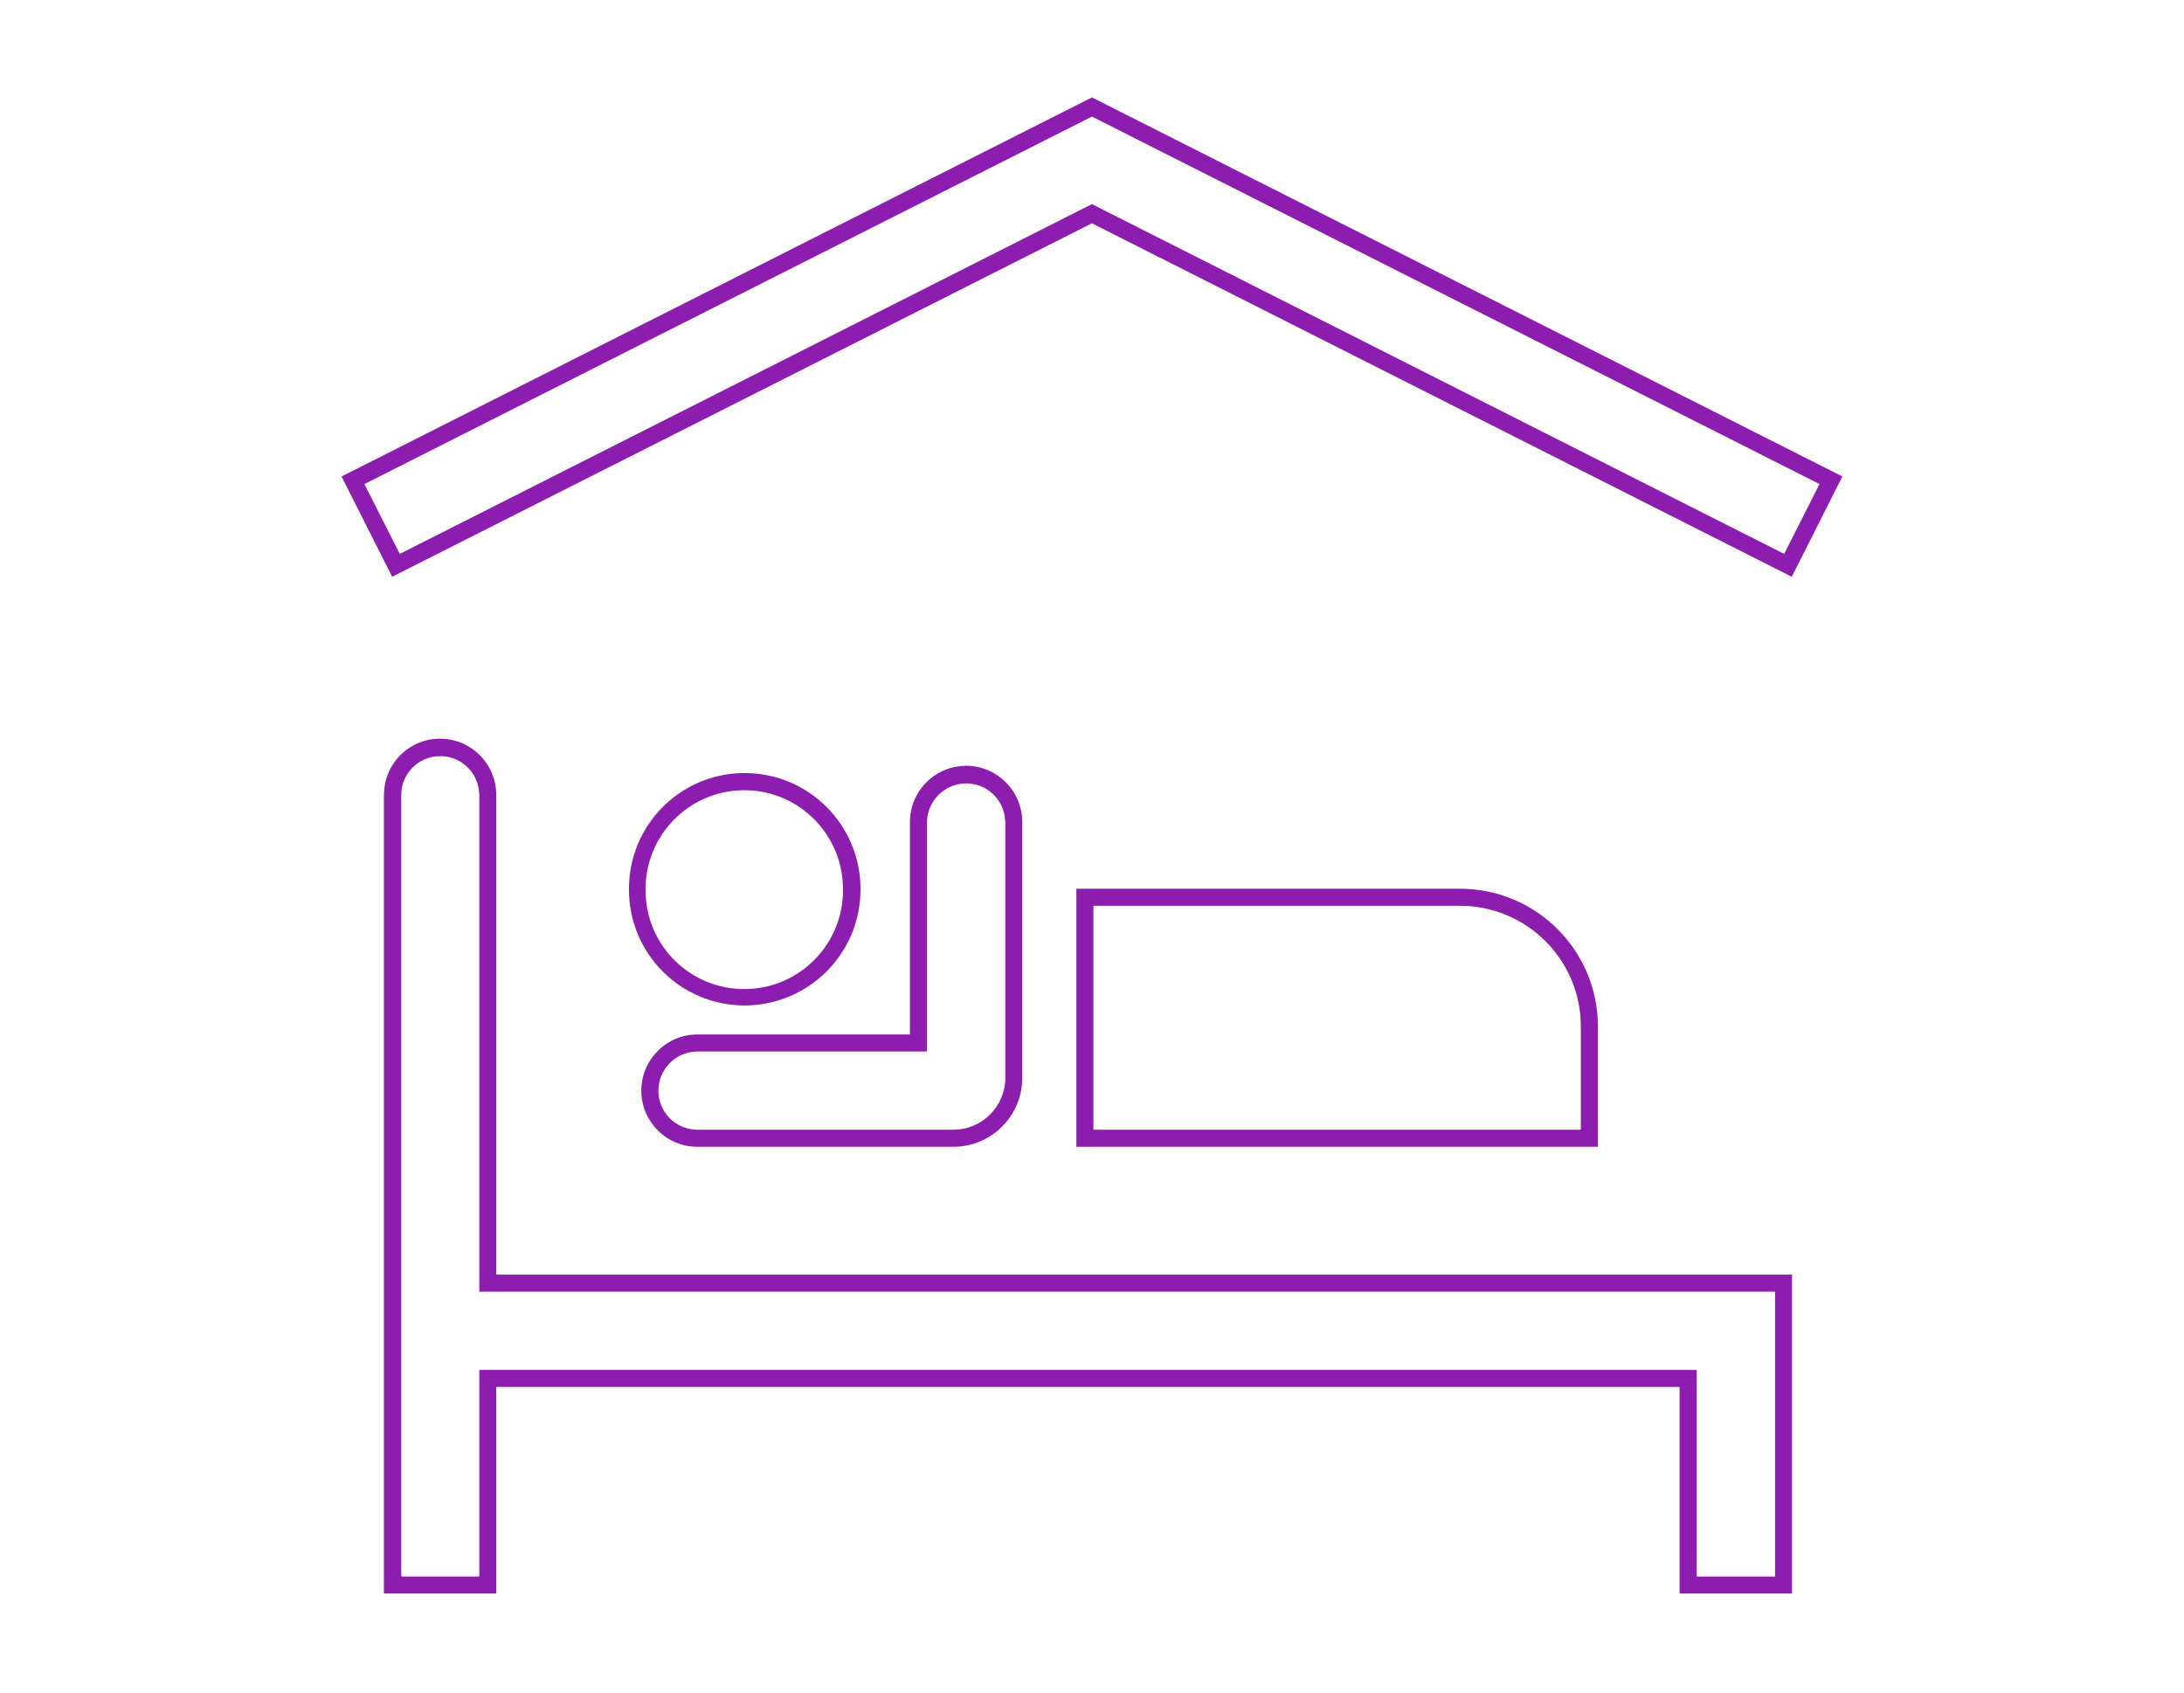 <svg xmlns="http://www.w3.org/2000/svg" xmlns:xlink="http://www.w3.org/1999/xlink" width="160" viewBox="0 0 120 93" height="124" preserveAspectRatio="xMidYMid meet"><defs><clipPath id="6abc5419c8"><path d="M 21 40 L 99 40 L 99 87.559 L 21 87.559 Z M 21 40 " clip-rule="nonzero"></path></clipPath><clipPath id="0b4cc708ad"><path d="M 18.766 5.266 L 101.266 5.266 L 101.266 32 L 18.766 32 Z M 18.766 5.266 " clip-rule="nonzero"></path></clipPath></defs><path fill="#8d1dae" d="M 40.75 43.422 C 43.746 43.34 46.234 45.707 46.316 48.707 C 46.316 48.758 46.32 48.809 46.32 48.859 C 46.352 51.855 43.949 54.316 40.957 54.344 C 37.961 54.383 35.5 51.98 35.473 48.984 C 35.473 48.941 35.473 48.898 35.473 48.859 C 35.465 45.91 37.809 43.504 40.75 43.422 Z M 40.75 42.477 C 37.297 42.566 34.543 45.398 34.559 48.859 C 34.543 52.375 37.375 55.23 40.891 55.246 C 44.402 55.258 47.266 52.418 47.281 48.906 C 47.281 48.891 47.281 48.875 47.281 48.859 C 47.289 45.348 44.449 42.484 40.934 42.477 C 40.875 42.477 40.816 42.477 40.75 42.477 " fill-opacity="1" fill-rule="nonzero"></path><g clip-path="url(#6abc5419c8)"><path fill="#8d1dae" d="M 24.27 41.547 C 25.414 41.59 26.32 42.527 26.336 43.672 L 26.336 70.973 L 97.531 70.973 L 97.531 86.625 L 93.227 86.625 L 93.227 75.27 L 26.336 75.27 L 26.336 86.625 L 22.047 86.625 L 22.047 43.672 C 22.051 42.484 23.027 41.531 24.211 41.547 C 24.227 41.547 24.25 41.547 24.27 41.547 Z M 24.27 40.59 C 22.574 40.535 21.145 41.875 21.102 43.582 C 21.102 43.613 21.094 43.641 21.094 43.672 L 21.094 87.559 L 27.266 87.559 L 27.266 76.207 L 92.285 76.207 L 92.285 87.559 L 98.465 87.559 L 98.465 70.035 L 27.266 70.035 L 27.266 43.672 C 27.266 42 25.941 40.641 24.27 40.59 " fill-opacity="1" fill-rule="nonzero"></path></g><path fill="#8d1dae" d="M 53 43.047 C 54.184 42.996 55.18 43.918 55.23 45.105 C 55.23 45.129 55.238 45.141 55.238 45.164 L 55.238 59.227 C 55.23 60.801 53.957 62.074 52.391 62.074 L 38.32 62.074 C 37.133 62.074 36.176 61.117 36.176 59.93 C 36.176 58.746 37.133 57.777 38.32 57.777 L 50.934 57.777 L 50.934 45.164 C 50.957 44.027 51.855 43.098 53 43.047 Z M 53 42.082 C 51.324 42.125 49.996 43.496 49.996 45.164 L 49.996 56.84 L 38.32 56.84 C 36.613 56.84 35.238 58.227 35.238 59.93 C 35.238 61.629 36.613 63.012 38.32 63.012 L 52.383 63.012 C 54.469 63.012 56.168 61.32 56.168 59.227 L 56.168 45.164 C 56.168 43.457 54.785 42.082 53.086 42.074 C 53.059 42.074 53.027 42.082 53 42.082 " fill-opacity="1" fill-rule="nonzero"></path><path fill="#8d1dae" d="M 60.078 49.77 L 80.219 49.77 C 83.879 49.77 86.859 52.734 86.859 56.402 L 86.859 62.074 L 60.078 62.074 Z M 59.141 48.832 L 59.141 63.012 L 87.797 63.012 L 87.797 56.402 C 87.797 52.223 84.406 48.832 80.219 48.832 L 59.141 48.832 " fill-opacity="1" fill-rule="nonzero"></path><g clip-path="url(#0b4cc708ad)"><path fill="#8d1dae" d="M 59.996 6.406 L 99.973 26.598 L 98.031 30.434 L 59.996 11.215 L 21.965 30.434 L 20.023 26.598 Z M 59.996 5.352 L 18.766 26.18 L 21.547 31.691 L 59.996 12.27 L 98.449 31.691 L 101.23 26.18 L 59.996 5.352 " fill-opacity="1" fill-rule="nonzero"></path></g></svg>